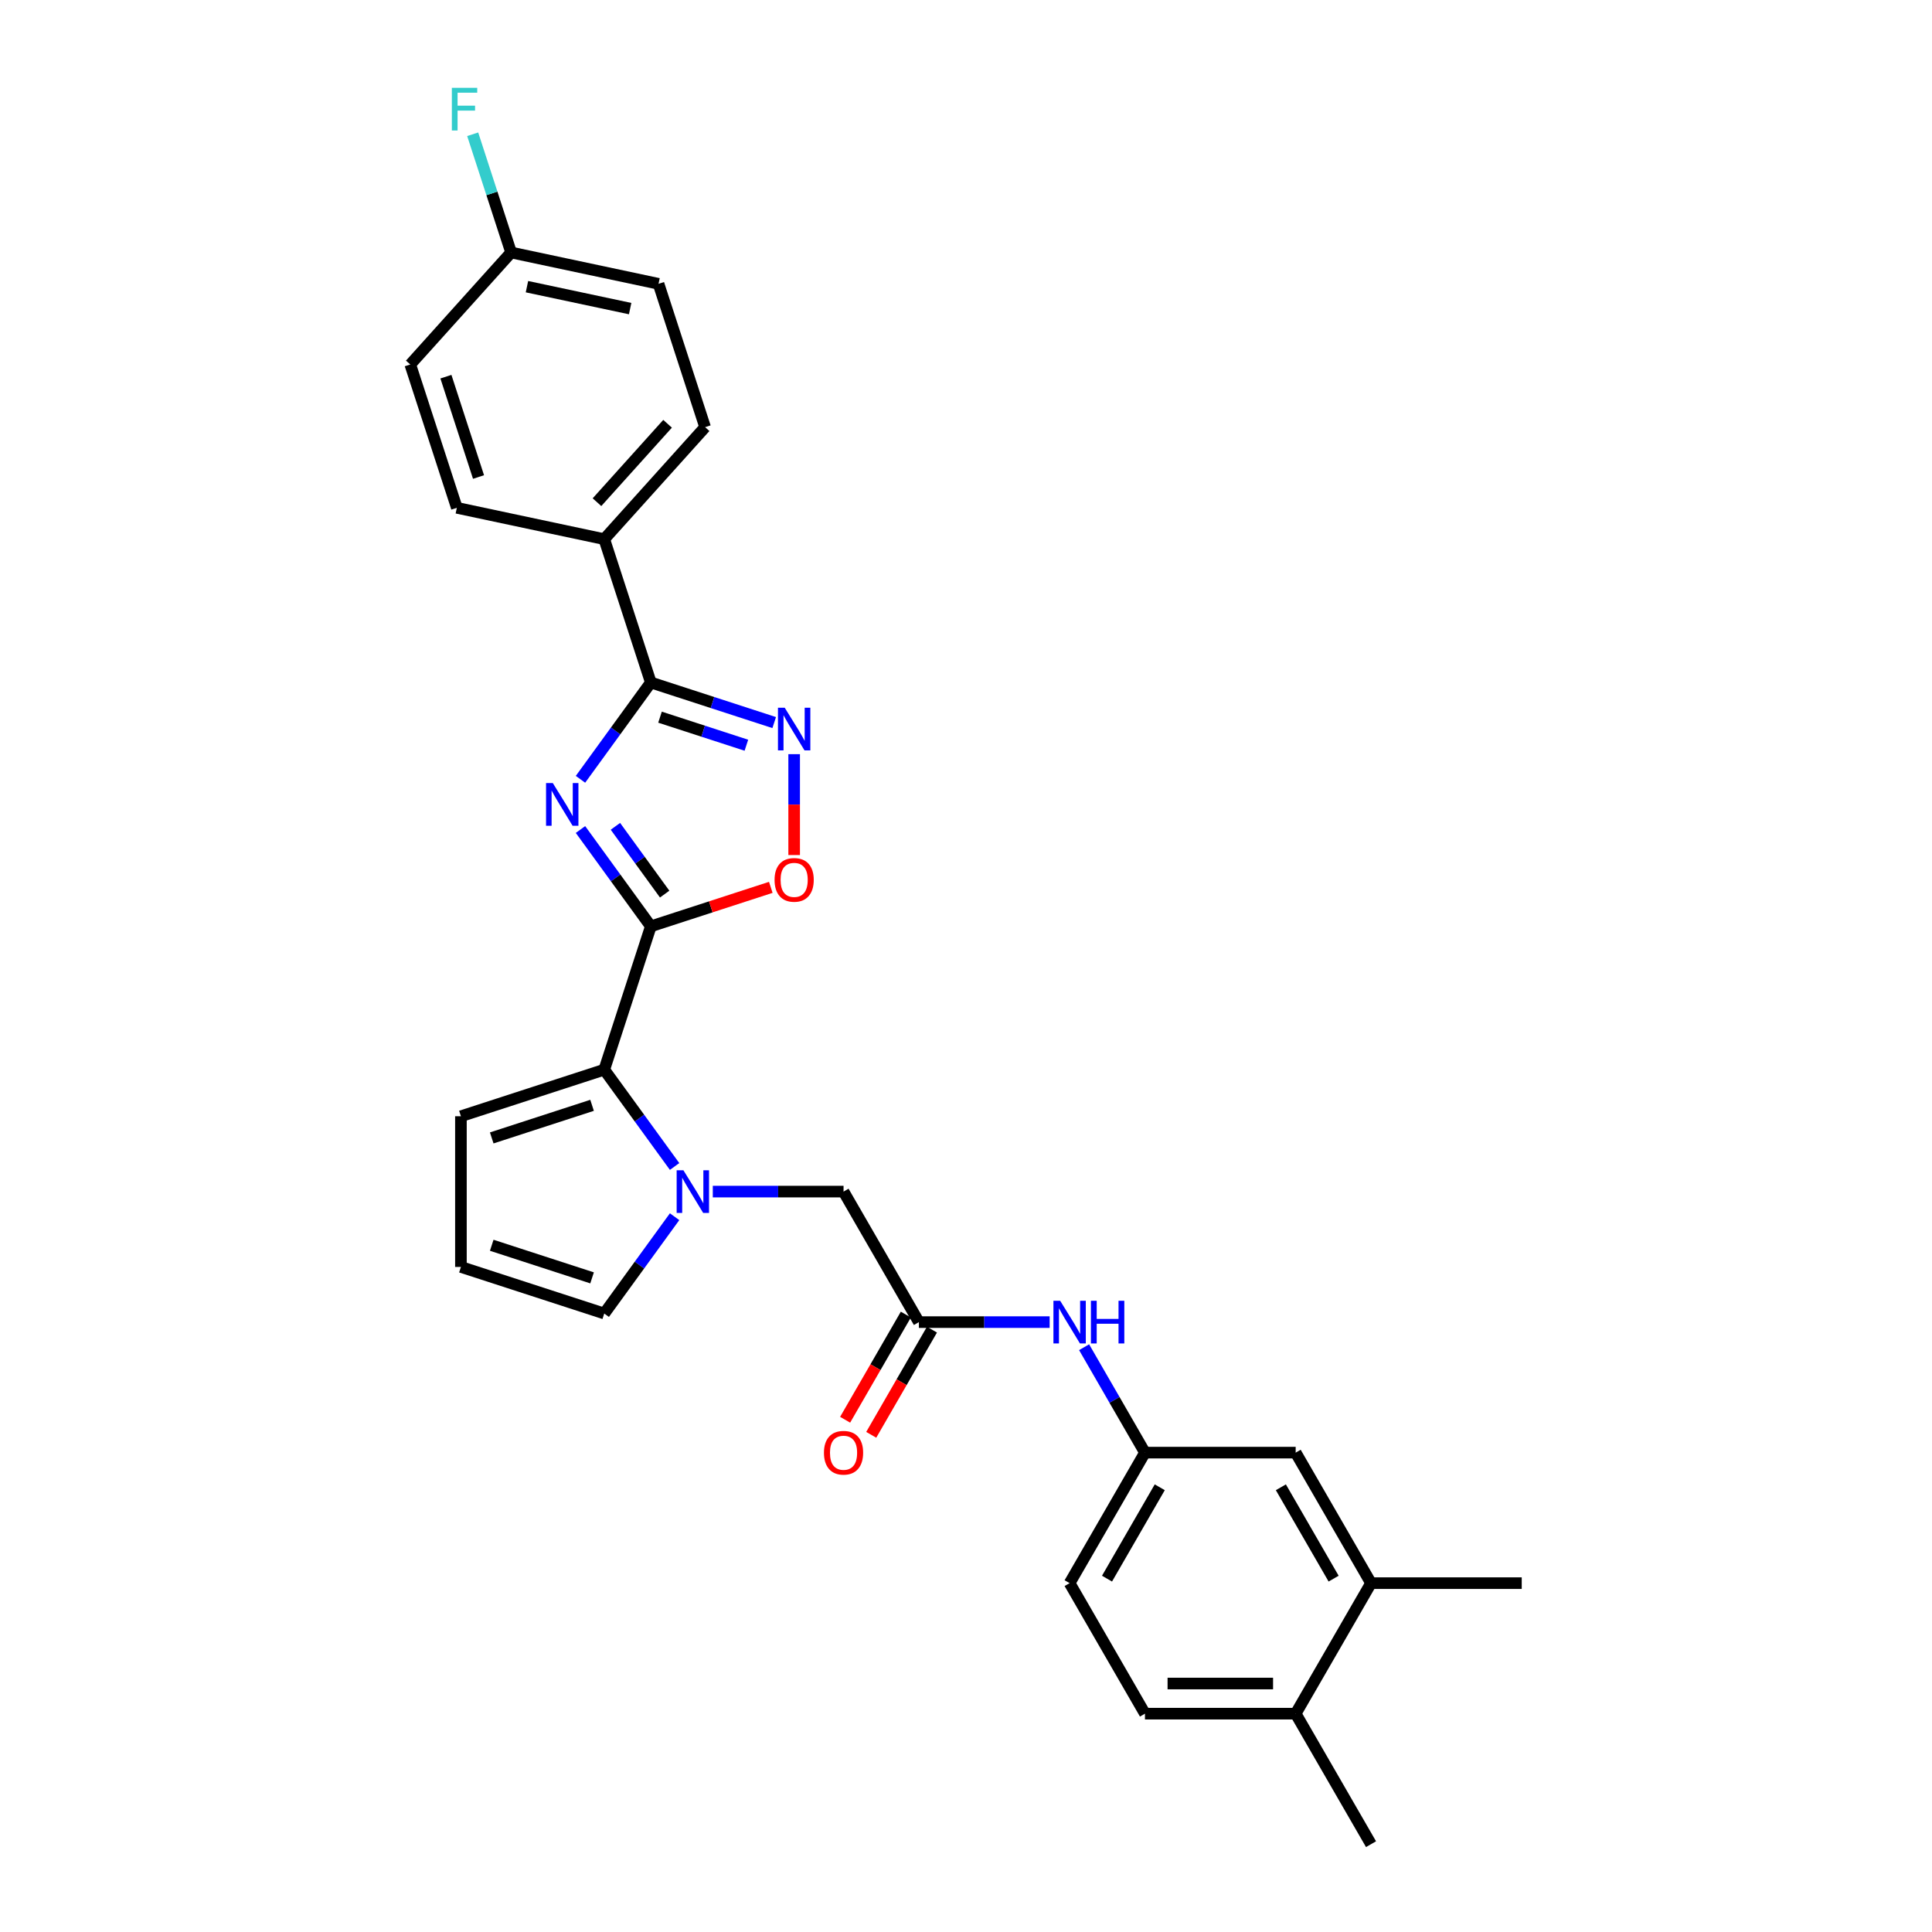 <?xml version='1.0' encoding='iso-8859-1'?>
<svg version='1.1' baseProfile='full'
              xmlns='http://www.w3.org/2000/svg'
                      xmlns:rdkit='http://www.rdkit.org/xml'
                      xmlns:xlink='http://www.w3.org/1999/xlink'
                  xml:space='preserve'
width='1000px' height='1000px' viewBox='0 0 1000 1000'>
<!-- END OF HEADER -->
<rect style='opacity:1.0;fill:#FFFFFF;stroke:none' width='1000' height='1000' x='0' y='0'> </rect>
<path class='bond-0' d='M 300.457,429.358 L 318.661,454.415' style='fill:none;fill-rule:evenodd;stroke:#0000FF;stroke-width:6px;stroke-linecap:butt;stroke-linejoin:miter;stroke-opacity:1' />
<path class='bond-0' d='M 318.661,454.415 L 336.866,479.471' style='fill:none;fill-rule:evenodd;stroke:#000000;stroke-width:6px;stroke-linecap:butt;stroke-linejoin:miter;stroke-opacity:1' />
<path class='bond-0' d='M 318.54,427.705 L 331.283,445.245' style='fill:none;fill-rule:evenodd;stroke:#0000FF;stroke-width:6px;stroke-linecap:butt;stroke-linejoin:miter;stroke-opacity:1' />
<path class='bond-0' d='M 331.283,445.245 L 344.026,462.784' style='fill:none;fill-rule:evenodd;stroke:#000000;stroke-width:6px;stroke-linecap:butt;stroke-linejoin:miter;stroke-opacity:1' />
<path class='bond-1' d='M 300.457,403.367 L 318.661,378.31' style='fill:none;fill-rule:evenodd;stroke:#0000FF;stroke-width:6px;stroke-linecap:butt;stroke-linejoin:miter;stroke-opacity:1' />
<path class='bond-1' d='M 318.661,378.31 L 336.866,353.254' style='fill:none;fill-rule:evenodd;stroke:#000000;stroke-width:6px;stroke-linecap:butt;stroke-linejoin:miter;stroke-opacity:1' />
<path class='bond-3' d='M 336.866,479.471 L 312.761,553.66' style='fill:none;fill-rule:evenodd;stroke:#000000;stroke-width:6px;stroke-linecap:butt;stroke-linejoin:miter;stroke-opacity:1' />
<path class='bond-5' d='M 336.866,479.471 L 367.915,469.383' style='fill:none;fill-rule:evenodd;stroke:#000000;stroke-width:6px;stroke-linecap:butt;stroke-linejoin:miter;stroke-opacity:1' />
<path class='bond-5' d='M 367.915,469.383 L 398.963,459.294' style='fill:none;fill-rule:evenodd;stroke:#FF0000;stroke-width:6px;stroke-linecap:butt;stroke-linejoin:miter;stroke-opacity:1' />
<path class='bond-4' d='M 336.866,353.254 L 368.796,363.629' style='fill:none;fill-rule:evenodd;stroke:#000000;stroke-width:6px;stroke-linecap:butt;stroke-linejoin:miter;stroke-opacity:1' />
<path class='bond-4' d='M 368.796,363.629 L 400.726,374.004' style='fill:none;fill-rule:evenodd;stroke:#0000FF;stroke-width:6px;stroke-linecap:butt;stroke-linejoin:miter;stroke-opacity:1' />
<path class='bond-4' d='M 341.624,371.204 L 363.975,378.467' style='fill:none;fill-rule:evenodd;stroke:#000000;stroke-width:6px;stroke-linecap:butt;stroke-linejoin:miter;stroke-opacity:1' />
<path class='bond-4' d='M 363.975,378.467 L 386.326,385.729' style='fill:none;fill-rule:evenodd;stroke:#0000FF;stroke-width:6px;stroke-linecap:butt;stroke-linejoin:miter;stroke-opacity:1' />
<path class='bond-9' d='M 336.866,353.254 L 312.761,279.066' style='fill:none;fill-rule:evenodd;stroke:#000000;stroke-width:6px;stroke-linecap:butt;stroke-linejoin:miter;stroke-opacity:1' />
<path class='bond-2' d='M 349.169,603.772 L 330.965,578.716' style='fill:none;fill-rule:evenodd;stroke:#0000FF;stroke-width:6px;stroke-linecap:butt;stroke-linejoin:miter;stroke-opacity:1' />
<path class='bond-2' d='M 330.965,578.716 L 312.761,553.66' style='fill:none;fill-rule:evenodd;stroke:#000000;stroke-width:6px;stroke-linecap:butt;stroke-linejoin:miter;stroke-opacity:1' />
<path class='bond-7' d='M 368.94,616.768 L 402.779,616.768' style='fill:none;fill-rule:evenodd;stroke:#0000FF;stroke-width:6px;stroke-linecap:butt;stroke-linejoin:miter;stroke-opacity:1' />
<path class='bond-7' d='M 402.779,616.768 L 436.618,616.768' style='fill:none;fill-rule:evenodd;stroke:#000000;stroke-width:6px;stroke-linecap:butt;stroke-linejoin:miter;stroke-opacity:1' />
<path class='bond-8' d='M 349.169,629.764 L 330.965,654.82' style='fill:none;fill-rule:evenodd;stroke:#0000FF;stroke-width:6px;stroke-linecap:butt;stroke-linejoin:miter;stroke-opacity:1' />
<path class='bond-8' d='M 330.965,654.82 L 312.761,679.876' style='fill:none;fill-rule:evenodd;stroke:#000000;stroke-width:6px;stroke-linecap:butt;stroke-linejoin:miter;stroke-opacity:1' />
<path class='bond-11' d='M 312.761,553.66 L 238.572,577.765' style='fill:none;fill-rule:evenodd;stroke:#000000;stroke-width:6px;stroke-linecap:butt;stroke-linejoin:miter;stroke-opacity:1' />
<path class='bond-11' d='M 306.453,572.113 L 254.521,588.987' style='fill:none;fill-rule:evenodd;stroke:#000000;stroke-width:6px;stroke-linecap:butt;stroke-linejoin:miter;stroke-opacity:1' />
<path class='bond-28' d='M 411.054,390.355 L 411.054,416.463' style='fill:none;fill-rule:evenodd;stroke:#0000FF;stroke-width:6px;stroke-linecap:butt;stroke-linejoin:miter;stroke-opacity:1' />
<path class='bond-28' d='M 411.054,416.463 L 411.054,442.57' style='fill:none;fill-rule:evenodd;stroke:#FF0000;stroke-width:6px;stroke-linecap:butt;stroke-linejoin:miter;stroke-opacity:1' />
<path class='bond-6' d='M 475.621,684.323 L 436.618,616.768' style='fill:none;fill-rule:evenodd;stroke:#000000;stroke-width:6px;stroke-linecap:butt;stroke-linejoin:miter;stroke-opacity:1' />
<path class='bond-10' d='M 475.621,684.323 L 509.46,684.323' style='fill:none;fill-rule:evenodd;stroke:#000000;stroke-width:6px;stroke-linecap:butt;stroke-linejoin:miter;stroke-opacity:1' />
<path class='bond-10' d='M 509.46,684.323 L 543.299,684.323' style='fill:none;fill-rule:evenodd;stroke:#0000FF;stroke-width:6px;stroke-linecap:butt;stroke-linejoin:miter;stroke-opacity:1' />
<path class='bond-17' d='M 468.866,680.423 L 453.152,707.641' style='fill:none;fill-rule:evenodd;stroke:#000000;stroke-width:6px;stroke-linecap:butt;stroke-linejoin:miter;stroke-opacity:1' />
<path class='bond-17' d='M 453.152,707.641 L 437.438,734.858' style='fill:none;fill-rule:evenodd;stroke:#FF0000;stroke-width:6px;stroke-linecap:butt;stroke-linejoin:miter;stroke-opacity:1' />
<path class='bond-17' d='M 482.377,688.224 L 466.663,715.441' style='fill:none;fill-rule:evenodd;stroke:#000000;stroke-width:6px;stroke-linecap:butt;stroke-linejoin:miter;stroke-opacity:1' />
<path class='bond-17' d='M 466.663,715.441 L 450.949,742.659' style='fill:none;fill-rule:evenodd;stroke:#FF0000;stroke-width:6px;stroke-linecap:butt;stroke-linejoin:miter;stroke-opacity:1' />
<path class='bond-30' d='M 312.761,679.876 L 238.572,655.771' style='fill:none;fill-rule:evenodd;stroke:#000000;stroke-width:6px;stroke-linecap:butt;stroke-linejoin:miter;stroke-opacity:1' />
<path class='bond-30' d='M 306.453,661.423 L 254.521,644.549' style='fill:none;fill-rule:evenodd;stroke:#000000;stroke-width:6px;stroke-linecap:butt;stroke-linejoin:miter;stroke-opacity:1' />
<path class='bond-18' d='M 312.761,279.066 L 364.957,221.096' style='fill:none;fill-rule:evenodd;stroke:#000000;stroke-width:6px;stroke-linecap:butt;stroke-linejoin:miter;stroke-opacity:1' />
<path class='bond-18' d='M 308.996,259.931 L 345.533,219.352' style='fill:none;fill-rule:evenodd;stroke:#000000;stroke-width:6px;stroke-linecap:butt;stroke-linejoin:miter;stroke-opacity:1' />
<path class='bond-19' d='M 312.761,279.066 L 236.459,262.847' style='fill:none;fill-rule:evenodd;stroke:#000000;stroke-width:6px;stroke-linecap:butt;stroke-linejoin:miter;stroke-opacity:1' />
<path class='bond-14' d='M 561.131,697.319 L 576.881,724.599' style='fill:none;fill-rule:evenodd;stroke:#0000FF;stroke-width:6px;stroke-linecap:butt;stroke-linejoin:miter;stroke-opacity:1' />
<path class='bond-14' d='M 576.881,724.599 L 592.631,751.879' style='fill:none;fill-rule:evenodd;stroke:#000000;stroke-width:6px;stroke-linecap:butt;stroke-linejoin:miter;stroke-opacity:1' />
<path class='bond-13' d='M 238.572,577.765 L 238.572,655.771' style='fill:none;fill-rule:evenodd;stroke:#000000;stroke-width:6px;stroke-linecap:butt;stroke-linejoin:miter;stroke-opacity:1' />
<path class='bond-12' d='M 709.64,819.434 L 670.637,751.879' style='fill:none;fill-rule:evenodd;stroke:#000000;stroke-width:6px;stroke-linecap:butt;stroke-linejoin:miter;stroke-opacity:1' />
<path class='bond-12' d='M 690.279,817.102 L 662.976,769.813' style='fill:none;fill-rule:evenodd;stroke:#000000;stroke-width:6px;stroke-linecap:butt;stroke-linejoin:miter;stroke-opacity:1' />
<path class='bond-26' d='M 709.64,819.434 L 787.647,819.434' style='fill:none;fill-rule:evenodd;stroke:#000000;stroke-width:6px;stroke-linecap:butt;stroke-linejoin:miter;stroke-opacity:1' />
<path class='bond-31' d='M 709.64,819.434 L 670.637,886.99' style='fill:none;fill-rule:evenodd;stroke:#000000;stroke-width:6px;stroke-linecap:butt;stroke-linejoin:miter;stroke-opacity:1' />
<path class='bond-15' d='M 592.631,751.879 L 670.637,751.879' style='fill:none;fill-rule:evenodd;stroke:#000000;stroke-width:6px;stroke-linecap:butt;stroke-linejoin:miter;stroke-opacity:1' />
<path class='bond-22' d='M 592.631,751.879 L 553.627,819.434' style='fill:none;fill-rule:evenodd;stroke:#000000;stroke-width:6px;stroke-linecap:butt;stroke-linejoin:miter;stroke-opacity:1' />
<path class='bond-22' d='M 600.291,769.813 L 572.989,817.102' style='fill:none;fill-rule:evenodd;stroke:#000000;stroke-width:6px;stroke-linecap:butt;stroke-linejoin:miter;stroke-opacity:1' />
<path class='bond-16' d='M 670.637,886.99 L 592.631,886.99' style='fill:none;fill-rule:evenodd;stroke:#000000;stroke-width:6px;stroke-linecap:butt;stroke-linejoin:miter;stroke-opacity:1' />
<path class='bond-16' d='M 658.936,871.389 L 604.332,871.389' style='fill:none;fill-rule:evenodd;stroke:#000000;stroke-width:6px;stroke-linecap:butt;stroke-linejoin:miter;stroke-opacity:1' />
<path class='bond-27' d='M 670.637,886.99 L 709.64,954.545' style='fill:none;fill-rule:evenodd;stroke:#000000;stroke-width:6px;stroke-linecap:butt;stroke-linejoin:miter;stroke-opacity:1' />
<path class='bond-24' d='M 364.957,221.096 L 340.852,146.907' style='fill:none;fill-rule:evenodd;stroke:#000000;stroke-width:6px;stroke-linecap:butt;stroke-linejoin:miter;stroke-opacity:1' />
<path class='bond-23' d='M 236.459,262.847 L 212.353,188.659' style='fill:none;fill-rule:evenodd;stroke:#000000;stroke-width:6px;stroke-linecap:butt;stroke-linejoin:miter;stroke-opacity:1' />
<path class='bond-23' d='M 247.681,246.898 L 230.807,194.966' style='fill:none;fill-rule:evenodd;stroke:#000000;stroke-width:6px;stroke-linecap:butt;stroke-linejoin:miter;stroke-opacity:1' />
<path class='bond-20' d='M 592.631,886.99 L 553.627,819.434' style='fill:none;fill-rule:evenodd;stroke:#000000;stroke-width:6px;stroke-linecap:butt;stroke-linejoin:miter;stroke-opacity:1' />
<path class='bond-21' d='M 264.55,130.689 L 212.353,188.659' style='fill:none;fill-rule:evenodd;stroke:#000000;stroke-width:6px;stroke-linecap:butt;stroke-linejoin:miter;stroke-opacity:1' />
<path class='bond-25' d='M 264.55,130.689 L 254.609,100.092' style='fill:none;fill-rule:evenodd;stroke:#000000;stroke-width:6px;stroke-linecap:butt;stroke-linejoin:miter;stroke-opacity:1' />
<path class='bond-25' d='M 254.609,100.092 L 244.667,69.496' style='fill:none;fill-rule:evenodd;stroke:#33CCCC;stroke-width:6px;stroke-linecap:butt;stroke-linejoin:miter;stroke-opacity:1' />
<path class='bond-29' d='M 264.55,130.689 L 340.852,146.907' style='fill:none;fill-rule:evenodd;stroke:#000000;stroke-width:6px;stroke-linecap:butt;stroke-linejoin:miter;stroke-opacity:1' />
<path class='bond-29' d='M 272.752,148.382 L 326.163,159.735' style='fill:none;fill-rule:evenodd;stroke:#000000;stroke-width:6px;stroke-linecap:butt;stroke-linejoin:miter;stroke-opacity:1' />
<path  class='atom-0' d='M 286.132 405.317
L 293.371 417.018
Q 294.088 418.172, 295.243 420.263
Q 296.397 422.353, 296.46 422.478
L 296.46 405.317
L 299.393 405.317
L 299.393 427.408
L 296.366 427.408
L 288.597 414.615
Q 287.692 413.118, 286.724 411.401
Q 285.788 409.685, 285.508 409.155
L 285.508 427.408
L 282.637 427.408
L 282.637 405.317
L 286.132 405.317
' fill='#0000FF'/>
<path  class='atom-3' d='M 353.728 605.722
L 360.967 617.423
Q 361.685 618.578, 362.839 620.668
Q 363.994 622.759, 364.056 622.884
L 364.056 605.722
L 366.989 605.722
L 366.989 627.814
L 363.963 627.814
L 356.193 615.021
Q 355.288 613.523, 354.321 611.807
Q 353.385 610.091, 353.104 609.56
L 353.104 627.814
L 350.234 627.814
L 350.234 605.722
L 353.728 605.722
' fill='#0000FF'/>
<path  class='atom-5' d='M 406.171 366.314
L 413.41 378.015
Q 414.128 379.169, 415.282 381.26
Q 416.437 383.35, 416.499 383.475
L 416.499 366.314
L 419.432 366.314
L 419.432 388.405
L 416.406 388.405
L 408.636 375.612
Q 407.731 374.114, 406.764 372.398
Q 405.828 370.682, 405.547 370.152
L 405.547 388.405
L 402.676 388.405
L 402.676 366.314
L 406.171 366.314
' fill='#0000FF'/>
<path  class='atom-6' d='M 400.913 455.428
Q 400.913 450.124, 403.534 447.159
Q 406.155 444.195, 411.054 444.195
Q 415.953 444.195, 418.574 447.159
Q 421.195 450.124, 421.195 455.428
Q 421.195 460.795, 418.543 463.853
Q 415.891 466.879, 411.054 466.879
Q 406.187 466.879, 403.534 463.853
Q 400.913 460.826, 400.913 455.428
M 411.054 464.383
Q 414.424 464.383, 416.234 462.137
Q 418.075 459.859, 418.075 455.428
Q 418.075 451.091, 416.234 448.907
Q 414.424 446.691, 411.054 446.691
Q 407.684 446.691, 405.843 448.876
Q 404.034 451.06, 404.034 455.428
Q 404.034 459.89, 405.843 462.137
Q 407.684 464.383, 411.054 464.383
' fill='#FF0000'/>
<path  class='atom-11' d='M 548.744 673.278
L 555.983 684.979
Q 556.701 686.133, 557.855 688.224
Q 559.01 690.314, 559.072 690.439
L 559.072 673.278
L 562.005 673.278
L 562.005 695.369
L 558.979 695.369
L 551.209 682.576
Q 550.304 681.078, 549.337 679.362
Q 548.401 677.646, 548.12 677.116
L 548.12 695.369
L 545.25 695.369
L 545.25 673.278
L 548.744 673.278
' fill='#0000FF'/>
<path  class='atom-11' d='M 564.658 673.278
L 567.653 673.278
L 567.653 682.67
L 578.948 682.67
L 578.948 673.278
L 581.944 673.278
L 581.944 695.369
L 578.948 695.369
L 578.948 685.166
L 567.653 685.166
L 567.653 695.369
L 564.658 695.369
L 564.658 673.278
' fill='#0000FF'/>
<path  class='atom-18' d='M 426.477 751.941
Q 426.477 746.637, 429.098 743.673
Q 431.719 740.708, 436.618 740.708
Q 441.517 740.708, 444.138 743.673
Q 446.759 746.637, 446.759 751.941
Q 446.759 757.308, 444.106 760.366
Q 441.454 763.393, 436.618 763.393
Q 431.75 763.393, 429.098 760.366
Q 426.477 757.339, 426.477 751.941
M 436.618 760.897
Q 439.988 760.897, 441.797 758.65
Q 443.638 756.372, 443.638 751.941
Q 443.638 747.604, 441.797 745.42
Q 439.988 743.205, 436.618 743.205
Q 433.248 743.205, 431.407 745.389
Q 429.597 747.573, 429.597 751.941
Q 429.597 756.403, 431.407 758.65
Q 433.248 760.897, 436.618 760.897
' fill='#FF0000'/>
<path  class='atom-26' d='M 233.877 45.455
L 247.013 45.455
L 247.013 47.982
L 236.841 47.982
L 236.841 54.691
L 245.889 54.691
L 245.889 57.249
L 236.841 57.249
L 236.841 67.546
L 233.877 67.546
L 233.877 45.455
' fill='#33CCCC'/>
</svg>
